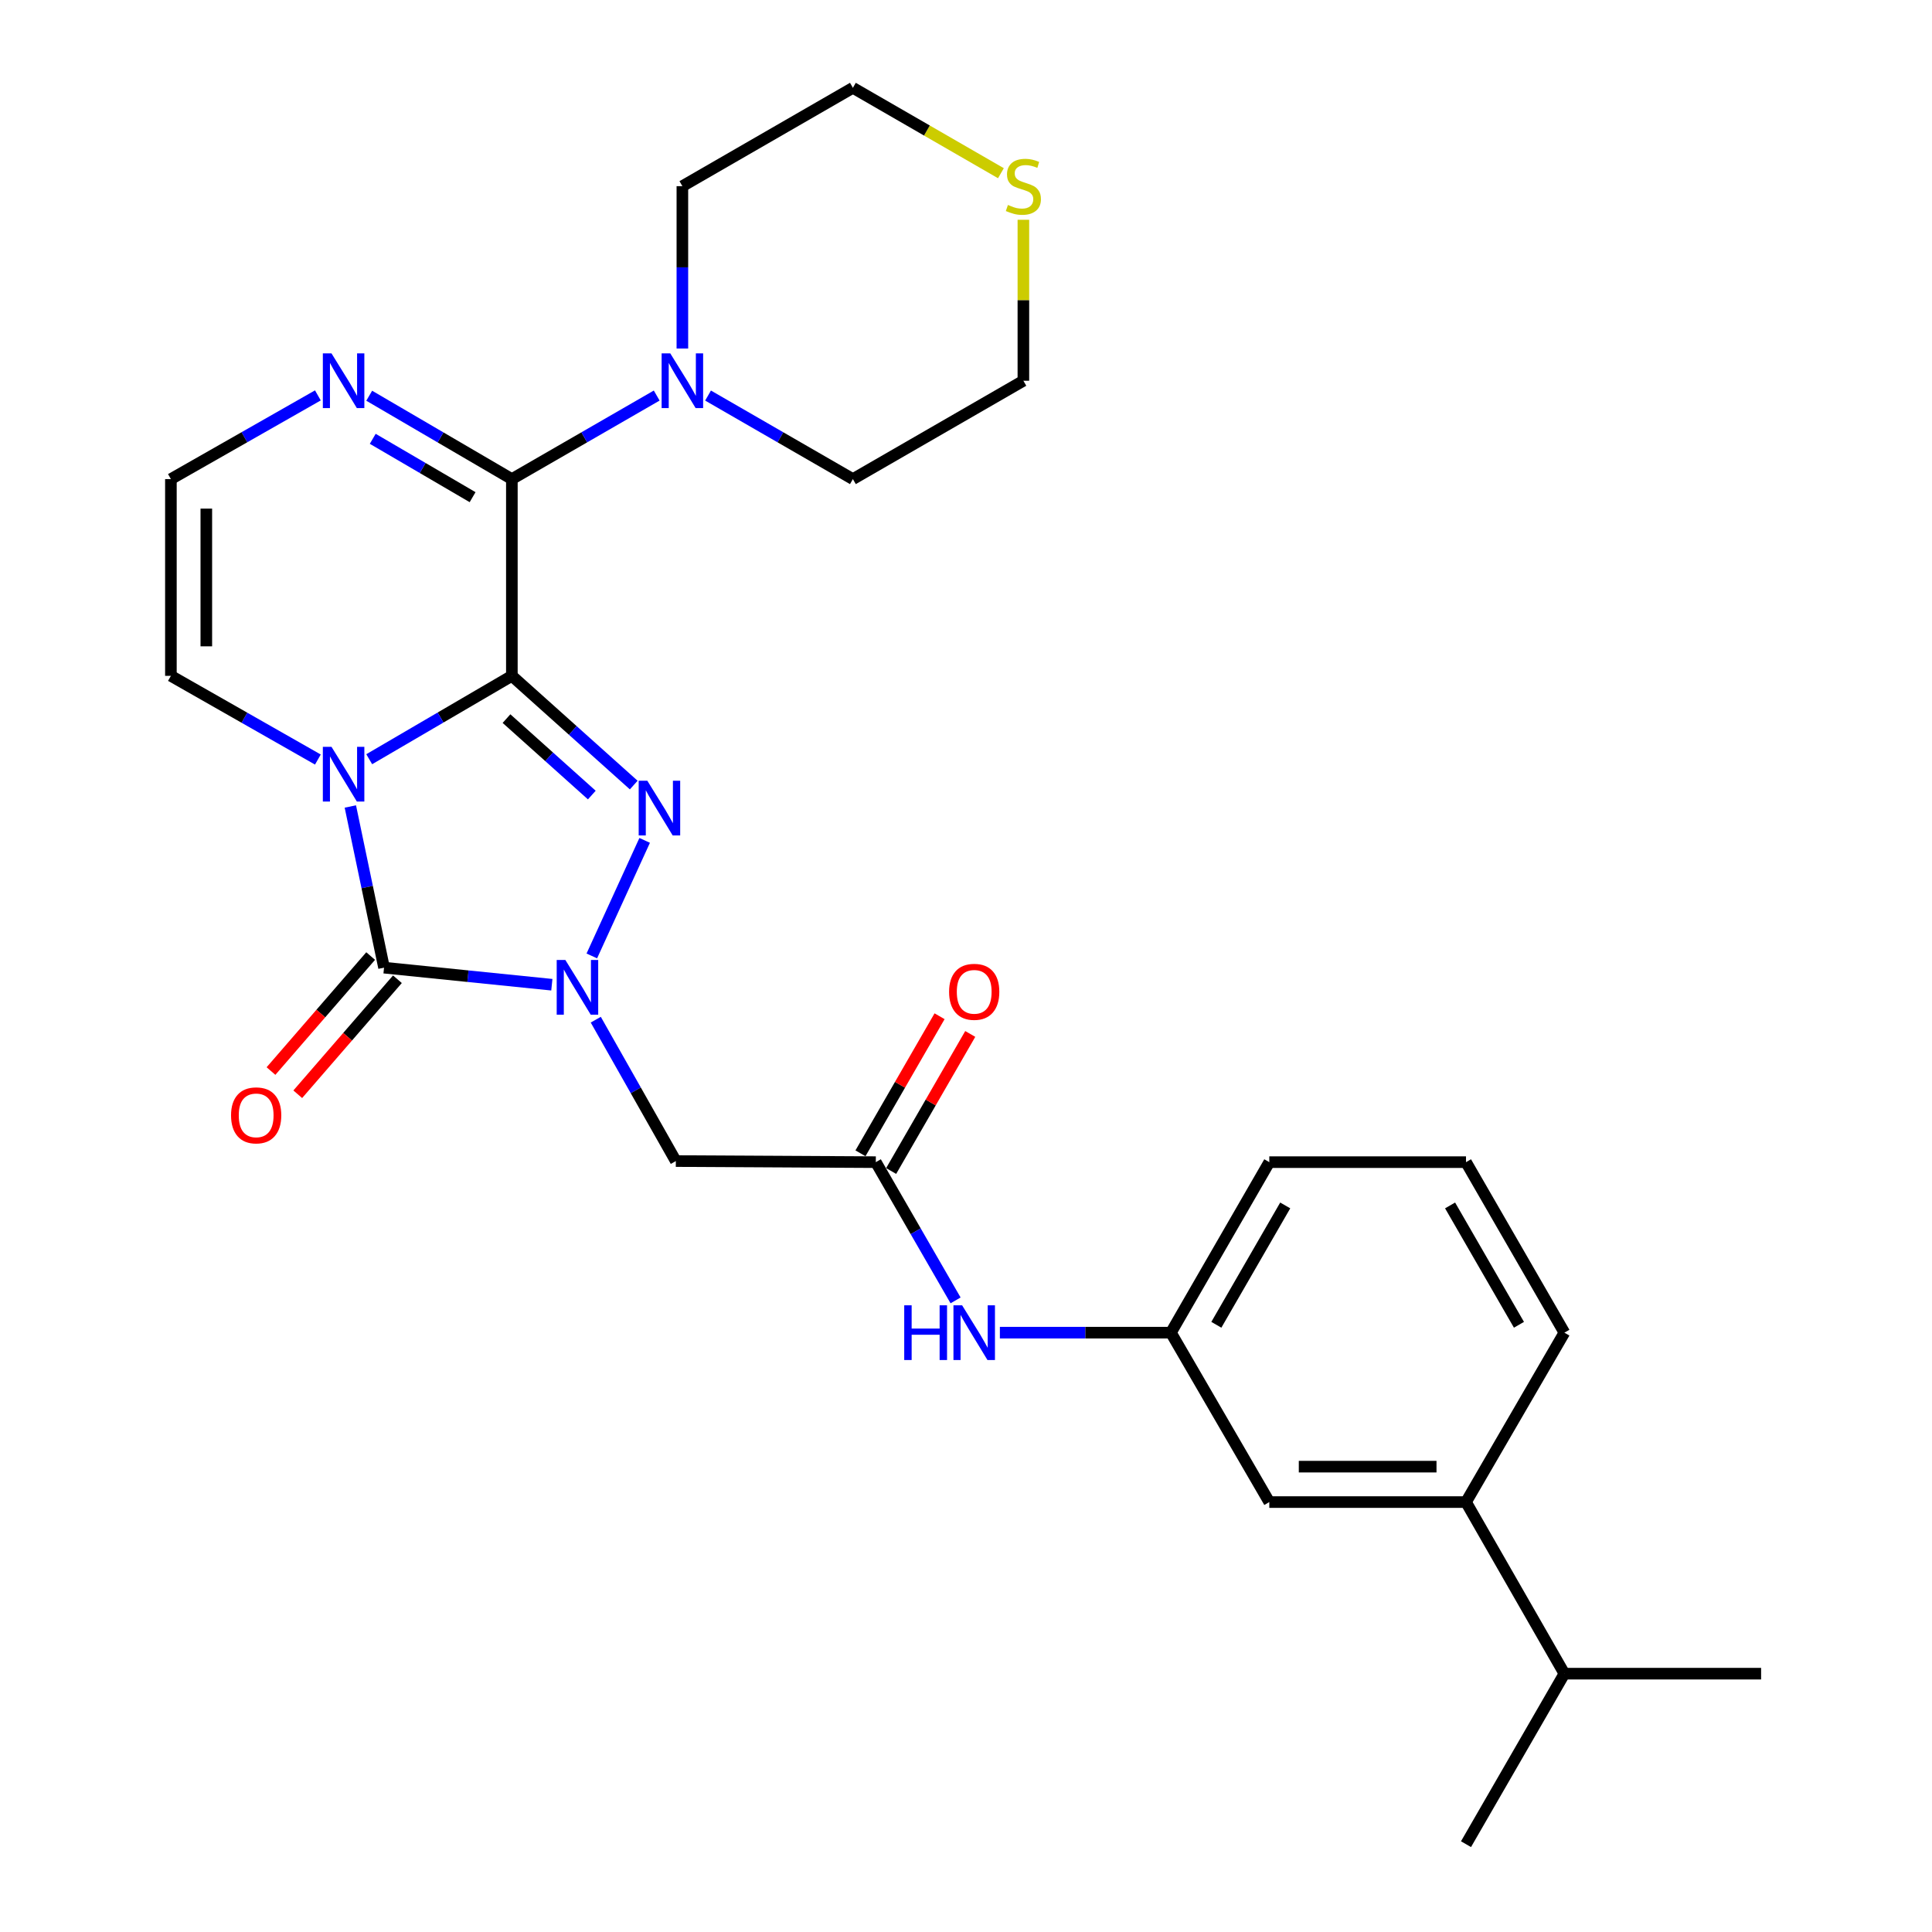 <?xml version='1.0' encoding='iso-8859-1'?>
<svg version='1.1' baseProfile='full'
              xmlns='http://www.w3.org/2000/svg'
                      xmlns:rdkit='http://www.rdkit.org/xml'
                      xmlns:xlink='http://www.w3.org/1999/xlink'
                  xml:space='preserve'
width='1000px' height='1000px' viewBox='0 0 1000 1000'>
<!-- END OF HEADER -->
<rect style='opacity:1.0;fill:#FFFFFF;stroke:none' width='1000' height='1000' x='0' y='0'> </rect>
<path class='bond-0' d='M 264.941,349.816 L 228.024,371.393' style='fill:none;fill-rule:evenodd;stroke:#000000;stroke-width:6px;stroke-linecap:butt;stroke-linejoin:miter;stroke-opacity:1' />
<path class='bond-0' d='M 228.024,371.393 L 191.107,392.971' style='fill:none;fill-rule:evenodd;stroke:#0000FF;stroke-width:6px;stroke-linecap:butt;stroke-linejoin:miter;stroke-opacity:1' />
<path class='bond-1' d='M 264.941,349.816 L 296.479,378.082' style='fill:none;fill-rule:evenodd;stroke:#000000;stroke-width:6px;stroke-linecap:butt;stroke-linejoin:miter;stroke-opacity:1' />
<path class='bond-1' d='M 296.479,378.082 L 328.017,406.348' style='fill:none;fill-rule:evenodd;stroke:#0000FF;stroke-width:6px;stroke-linecap:butt;stroke-linejoin:miter;stroke-opacity:1' />
<path class='bond-1' d='M 262.166,371.948 L 284.242,391.735' style='fill:none;fill-rule:evenodd;stroke:#000000;stroke-width:6px;stroke-linecap:butt;stroke-linejoin:miter;stroke-opacity:1' />
<path class='bond-1' d='M 284.242,391.735 L 306.319,411.521' style='fill:none;fill-rule:evenodd;stroke:#0000FF;stroke-width:6px;stroke-linecap:butt;stroke-linejoin:miter;stroke-opacity:1' />
<path class='bond-4' d='M 264.941,349.816 L 264.941,247.982' style='fill:none;fill-rule:evenodd;stroke:#000000;stroke-width:6px;stroke-linecap:butt;stroke-linejoin:miter;stroke-opacity:1' />
<path class='bond-3' d='M 181.339,417.44 L 190.058,459.148' style='fill:none;fill-rule:evenodd;stroke:#0000FF;stroke-width:6px;stroke-linecap:butt;stroke-linejoin:miter;stroke-opacity:1' />
<path class='bond-3' d='M 190.058,459.148 L 198.776,500.856' style='fill:none;fill-rule:evenodd;stroke:#000000;stroke-width:6px;stroke-linecap:butt;stroke-linejoin:miter;stroke-opacity:1' />
<path class='bond-9' d='M 164.533,393.141 L 126.495,371.479' style='fill:none;fill-rule:evenodd;stroke:#0000FF;stroke-width:6px;stroke-linecap:butt;stroke-linejoin:miter;stroke-opacity:1' />
<path class='bond-9' d='M 126.495,371.479 L 88.457,349.816' style='fill:none;fill-rule:evenodd;stroke:#000000;stroke-width:6px;stroke-linecap:butt;stroke-linejoin:miter;stroke-opacity:1' />
<path class='bond-2' d='M 333.678,434.982 L 306.322,494.79' style='fill:none;fill-rule:evenodd;stroke:#0000FF;stroke-width:6px;stroke-linecap:butt;stroke-linejoin:miter;stroke-opacity:1' />
<path class='bond-5' d='M 308.369,527.785 L 329.087,564.376' style='fill:none;fill-rule:evenodd;stroke:#0000FF;stroke-width:6px;stroke-linecap:butt;stroke-linejoin:miter;stroke-opacity:1' />
<path class='bond-5' d='M 329.087,564.376 L 349.806,600.968' style='fill:none;fill-rule:evenodd;stroke:#000000;stroke-width:6px;stroke-linecap:butt;stroke-linejoin:miter;stroke-opacity:1' />
<path class='bond-28' d='M 285.633,509.692 L 242.204,505.274' style='fill:none;fill-rule:evenodd;stroke:#0000FF;stroke-width:6px;stroke-linecap:butt;stroke-linejoin:miter;stroke-opacity:1' />
<path class='bond-28' d='M 242.204,505.274 L 198.776,500.856' style='fill:none;fill-rule:evenodd;stroke:#000000;stroke-width:6px;stroke-linecap:butt;stroke-linejoin:miter;stroke-opacity:1' />
<path class='bond-11' d='M 191.848,494.852 L 166.056,524.614' style='fill:none;fill-rule:evenodd;stroke:#000000;stroke-width:6px;stroke-linecap:butt;stroke-linejoin:miter;stroke-opacity:1' />
<path class='bond-11' d='M 166.056,524.614 L 140.263,554.376' style='fill:none;fill-rule:evenodd;stroke:#FF0000;stroke-width:6px;stroke-linecap:butt;stroke-linejoin:miter;stroke-opacity:1' />
<path class='bond-11' d='M 205.703,506.859 L 179.911,536.621' style='fill:none;fill-rule:evenodd;stroke:#000000;stroke-width:6px;stroke-linecap:butt;stroke-linejoin:miter;stroke-opacity:1' />
<path class='bond-11' d='M 179.911,536.621 L 154.118,566.383' style='fill:none;fill-rule:evenodd;stroke:#FF0000;stroke-width:6px;stroke-linecap:butt;stroke-linejoin:miter;stroke-opacity:1' />
<path class='bond-6' d='M 264.941,247.982 L 228.024,226.404' style='fill:none;fill-rule:evenodd;stroke:#000000;stroke-width:6px;stroke-linecap:butt;stroke-linejoin:miter;stroke-opacity:1' />
<path class='bond-6' d='M 228.024,226.404 L 191.107,204.827' style='fill:none;fill-rule:evenodd;stroke:#0000FF;stroke-width:6px;stroke-linecap:butt;stroke-linejoin:miter;stroke-opacity:1' />
<path class='bond-6' d='M 244.614,257.337 L 218.772,242.232' style='fill:none;fill-rule:evenodd;stroke:#000000;stroke-width:6px;stroke-linecap:butt;stroke-linejoin:miter;stroke-opacity:1' />
<path class='bond-6' d='M 218.772,242.232 L 192.93,227.128' style='fill:none;fill-rule:evenodd;stroke:#0000FF;stroke-width:6px;stroke-linecap:butt;stroke-linejoin:miter;stroke-opacity:1' />
<path class='bond-7' d='M 264.941,247.982 L 302.425,226.36' style='fill:none;fill-rule:evenodd;stroke:#000000;stroke-width:6px;stroke-linecap:butt;stroke-linejoin:miter;stroke-opacity:1' />
<path class='bond-7' d='M 302.425,226.36 L 339.91,204.739' style='fill:none;fill-rule:evenodd;stroke:#0000FF;stroke-width:6px;stroke-linecap:butt;stroke-linejoin:miter;stroke-opacity:1' />
<path class='bond-8' d='M 349.806,600.968 L 453.32,601.528' style='fill:none;fill-rule:evenodd;stroke:#000000;stroke-width:6px;stroke-linecap:butt;stroke-linejoin:miter;stroke-opacity:1' />
<path class='bond-10' d='M 164.533,204.656 L 126.495,226.319' style='fill:none;fill-rule:evenodd;stroke:#0000FF;stroke-width:6px;stroke-linecap:butt;stroke-linejoin:miter;stroke-opacity:1' />
<path class='bond-10' d='M 126.495,226.319 L 88.457,247.982' style='fill:none;fill-rule:evenodd;stroke:#000000;stroke-width:6px;stroke-linecap:butt;stroke-linejoin:miter;stroke-opacity:1' />
<path class='bond-19' d='M 366.484,204.739 L 403.969,226.36' style='fill:none;fill-rule:evenodd;stroke:#0000FF;stroke-width:6px;stroke-linecap:butt;stroke-linejoin:miter;stroke-opacity:1' />
<path class='bond-19' d='M 403.969,226.36 L 441.454,247.982' style='fill:none;fill-rule:evenodd;stroke:#000000;stroke-width:6px;stroke-linecap:butt;stroke-linejoin:miter;stroke-opacity:1' />
<path class='bond-20' d='M 353.197,180.397 L 353.197,138.379' style='fill:none;fill-rule:evenodd;stroke:#0000FF;stroke-width:6px;stroke-linecap:butt;stroke-linejoin:miter;stroke-opacity:1' />
<path class='bond-20' d='M 353.197,138.379 L 353.197,96.361' style='fill:none;fill-rule:evenodd;stroke:#000000;stroke-width:6px;stroke-linecap:butt;stroke-linejoin:miter;stroke-opacity:1' />
<path class='bond-12' d='M 453.32,601.528 L 473.963,637.303' style='fill:none;fill-rule:evenodd;stroke:#000000;stroke-width:6px;stroke-linecap:butt;stroke-linejoin:miter;stroke-opacity:1' />
<path class='bond-12' d='M 473.963,637.303 L 494.607,673.078' style='fill:none;fill-rule:evenodd;stroke:#0000FF;stroke-width:6px;stroke-linecap:butt;stroke-linejoin:miter;stroke-opacity:1' />
<path class='bond-17' d='M 461.26,606.11 L 481.729,570.641' style='fill:none;fill-rule:evenodd;stroke:#000000;stroke-width:6px;stroke-linecap:butt;stroke-linejoin:miter;stroke-opacity:1' />
<path class='bond-17' d='M 481.729,570.641 L 502.199,535.171' style='fill:none;fill-rule:evenodd;stroke:#FF0000;stroke-width:6px;stroke-linecap:butt;stroke-linejoin:miter;stroke-opacity:1' />
<path class='bond-17' d='M 445.381,596.946 L 465.85,561.477' style='fill:none;fill-rule:evenodd;stroke:#000000;stroke-width:6px;stroke-linecap:butt;stroke-linejoin:miter;stroke-opacity:1' />
<path class='bond-17' d='M 465.85,561.477 L 486.32,526.007' style='fill:none;fill-rule:evenodd;stroke:#FF0000;stroke-width:6px;stroke-linecap:butt;stroke-linejoin:miter;stroke-opacity:1' />
<path class='bond-29' d='M 88.457,349.816 L 88.457,247.982' style='fill:none;fill-rule:evenodd;stroke:#000000;stroke-width:6px;stroke-linecap:butt;stroke-linejoin:miter;stroke-opacity:1' />
<path class='bond-29' d='M 106.791,334.541 L 106.791,263.257' style='fill:none;fill-rule:evenodd;stroke:#000000;stroke-width:6px;stroke-linecap:butt;stroke-linejoin:miter;stroke-opacity:1' />
<path class='bond-16' d='M 517.533,689.785 L 561.797,689.785' style='fill:none;fill-rule:evenodd;stroke:#0000FF;stroke-width:6px;stroke-linecap:butt;stroke-linejoin:miter;stroke-opacity:1' />
<path class='bond-16' d='M 561.797,689.785 L 606.061,689.785' style='fill:none;fill-rule:evenodd;stroke:#000000;stroke-width:6px;stroke-linecap:butt;stroke-linejoin:miter;stroke-opacity:1' />
<path class='bond-13' d='M 758.802,777.472 L 656.988,777.472' style='fill:none;fill-rule:evenodd;stroke:#000000;stroke-width:6px;stroke-linecap:butt;stroke-linejoin:miter;stroke-opacity:1' />
<path class='bond-13' d='M 743.53,759.138 L 672.26,759.138' style='fill:none;fill-rule:evenodd;stroke:#000000;stroke-width:6px;stroke-linecap:butt;stroke-linejoin:miter;stroke-opacity:1' />
<path class='bond-18' d='M 758.802,777.472 L 809.729,866.289' style='fill:none;fill-rule:evenodd;stroke:#000000;stroke-width:6px;stroke-linecap:butt;stroke-linejoin:miter;stroke-opacity:1' />
<path class='bond-31' d='M 758.802,777.472 L 809.729,689.785' style='fill:none;fill-rule:evenodd;stroke:#000000;stroke-width:6px;stroke-linecap:butt;stroke-linejoin:miter;stroke-opacity:1' />
<path class='bond-14' d='M 656.988,777.472 L 606.061,689.785' style='fill:none;fill-rule:evenodd;stroke:#000000;stroke-width:6px;stroke-linecap:butt;stroke-linejoin:miter;stroke-opacity:1' />
<path class='bond-15' d='M 518.074,89.654 L 479.764,67.554' style='fill:none;fill-rule:evenodd;stroke:#CCCC00;stroke-width:6px;stroke-linecap:butt;stroke-linejoin:miter;stroke-opacity:1' />
<path class='bond-15' d='M 479.764,67.554 L 441.454,45.455' style='fill:none;fill-rule:evenodd;stroke:#000000;stroke-width:6px;stroke-linecap:butt;stroke-linejoin:miter;stroke-opacity:1' />
<path class='bond-30' d='M 529.701,113.759 L 529.701,155.417' style='fill:none;fill-rule:evenodd;stroke:#CCCC00;stroke-width:6px;stroke-linecap:butt;stroke-linejoin:miter;stroke-opacity:1' />
<path class='bond-30' d='M 529.701,155.417 L 529.701,197.075' style='fill:none;fill-rule:evenodd;stroke:#000000;stroke-width:6px;stroke-linecap:butt;stroke-linejoin:miter;stroke-opacity:1' />
<path class='bond-25' d='M 606.061,689.785 L 656.988,601.528' style='fill:none;fill-rule:evenodd;stroke:#000000;stroke-width:6px;stroke-linecap:butt;stroke-linejoin:miter;stroke-opacity:1' />
<path class='bond-25' d='M 629.58,685.71 L 665.229,623.93' style='fill:none;fill-rule:evenodd;stroke:#000000;stroke-width:6px;stroke-linecap:butt;stroke-linejoin:miter;stroke-opacity:1' />
<path class='bond-26' d='M 809.729,866.289 L 758.802,954.545' style='fill:none;fill-rule:evenodd;stroke:#000000;stroke-width:6px;stroke-linecap:butt;stroke-linejoin:miter;stroke-opacity:1' />
<path class='bond-27' d='M 809.729,866.289 L 911.543,866.289' style='fill:none;fill-rule:evenodd;stroke:#000000;stroke-width:6px;stroke-linecap:butt;stroke-linejoin:miter;stroke-opacity:1' />
<path class='bond-24' d='M 441.454,247.982 L 529.701,197.075' style='fill:none;fill-rule:evenodd;stroke:#000000;stroke-width:6px;stroke-linecap:butt;stroke-linejoin:miter;stroke-opacity:1' />
<path class='bond-23' d='M 353.197,96.361 L 441.454,45.455' style='fill:none;fill-rule:evenodd;stroke:#000000;stroke-width:6px;stroke-linecap:butt;stroke-linejoin:miter;stroke-opacity:1' />
<path class='bond-21' d='M 809.729,689.785 L 758.802,601.528' style='fill:none;fill-rule:evenodd;stroke:#000000;stroke-width:6px;stroke-linecap:butt;stroke-linejoin:miter;stroke-opacity:1' />
<path class='bond-21' d='M 786.21,685.71 L 750.561,623.93' style='fill:none;fill-rule:evenodd;stroke:#000000;stroke-width:6px;stroke-linecap:butt;stroke-linejoin:miter;stroke-opacity:1' />
<path class='bond-22' d='M 758.802,601.528 L 656.988,601.528' style='fill:none;fill-rule:evenodd;stroke:#000000;stroke-width:6px;stroke-linecap:butt;stroke-linejoin:miter;stroke-opacity:1' />
<path  class='atom-1' d='M 171.585 386.563
L 180.865 401.563
Q 181.785 403.043, 183.265 405.723
Q 184.745 408.403, 184.825 408.563
L 184.825 386.563
L 188.585 386.563
L 188.585 414.883
L 184.705 414.883
L 174.745 398.483
Q 173.585 396.563, 172.345 394.363
Q 171.145 392.163, 170.785 391.483
L 170.785 414.883
L 167.105 414.883
L 167.105 386.563
L 171.585 386.563
' fill='#0000FF'/>
<path  class='atom-2' d='M 335.061 404.112
L 344.341 419.112
Q 345.261 420.592, 346.741 423.272
Q 348.221 425.952, 348.301 426.112
L 348.301 404.112
L 352.061 404.112
L 352.061 432.432
L 348.181 432.432
L 338.221 416.032
Q 337.061 414.112, 335.821 411.912
Q 334.621 409.712, 334.261 409.032
L 334.261 432.432
L 330.581 432.432
L 330.581 404.112
L 335.061 404.112
' fill='#0000FF'/>
<path  class='atom-3' d='M 292.629 496.881
L 301.909 511.881
Q 302.829 513.361, 304.309 516.041
Q 305.789 518.721, 305.869 518.881
L 305.869 496.881
L 309.629 496.881
L 309.629 525.201
L 305.749 525.201
L 295.789 508.801
Q 294.629 506.881, 293.389 504.681
Q 292.189 502.481, 291.829 501.801
L 291.829 525.201
L 288.149 525.201
L 288.149 496.881
L 292.629 496.881
' fill='#0000FF'/>
<path  class='atom-7' d='M 171.585 182.915
L 180.865 197.915
Q 181.785 199.395, 183.265 202.075
Q 184.745 204.755, 184.825 204.915
L 184.825 182.915
L 188.585 182.915
L 188.585 211.235
L 184.705 211.235
L 174.745 194.835
Q 173.585 192.915, 172.345 190.715
Q 171.145 188.515, 170.785 187.835
L 170.785 211.235
L 167.105 211.235
L 167.105 182.915
L 171.585 182.915
' fill='#0000FF'/>
<path  class='atom-8' d='M 346.937 182.915
L 356.217 197.915
Q 357.137 199.395, 358.617 202.075
Q 360.097 204.755, 360.177 204.915
L 360.177 182.915
L 363.937 182.915
L 363.937 211.235
L 360.057 211.235
L 350.097 194.835
Q 348.937 192.915, 347.697 190.715
Q 346.497 188.515, 346.137 187.835
L 346.137 211.235
L 342.457 211.235
L 342.457 182.915
L 346.937 182.915
' fill='#0000FF'/>
<path  class='atom-12' d='M 119.591 577.306
Q 119.591 570.506, 122.951 566.706
Q 126.311 562.906, 132.591 562.906
Q 138.871 562.906, 142.231 566.706
Q 145.591 570.506, 145.591 577.306
Q 145.591 584.186, 142.191 588.106
Q 138.791 591.986, 132.591 591.986
Q 126.351 591.986, 122.951 588.106
Q 119.591 584.226, 119.591 577.306
M 132.591 588.786
Q 136.911 588.786, 139.231 585.906
Q 141.591 582.986, 141.591 577.306
Q 141.591 571.746, 139.231 568.946
Q 136.911 566.106, 132.591 566.106
Q 128.271 566.106, 125.911 568.906
Q 123.591 571.706, 123.591 577.306
Q 123.591 583.026, 125.911 585.906
Q 128.271 588.786, 132.591 588.786
' fill='#FF0000'/>
<path  class='atom-13' d='M 468.027 675.625
L 471.867 675.625
L 471.867 687.665
L 486.347 687.665
L 486.347 675.625
L 490.187 675.625
L 490.187 703.945
L 486.347 703.945
L 486.347 690.865
L 471.867 690.865
L 471.867 703.945
L 468.027 703.945
L 468.027 675.625
' fill='#0000FF'/>
<path  class='atom-13' d='M 497.987 675.625
L 507.267 690.625
Q 508.187 692.105, 509.667 694.785
Q 511.147 697.465, 511.227 697.625
L 511.227 675.625
L 514.987 675.625
L 514.987 703.945
L 511.107 703.945
L 501.147 687.545
Q 499.987 685.625, 498.747 683.425
Q 497.547 681.225, 497.187 680.545
L 497.187 703.945
L 493.507 703.945
L 493.507 675.625
L 497.987 675.625
' fill='#0000FF'/>
<path  class='atom-16' d='M 521.701 106.081
Q 522.021 106.201, 523.341 106.761
Q 524.661 107.321, 526.101 107.681
Q 527.581 108.001, 529.021 108.001
Q 531.701 108.001, 533.261 106.721
Q 534.821 105.401, 534.821 103.121
Q 534.821 101.561, 534.021 100.601
Q 533.261 99.641, 532.061 99.121
Q 530.861 98.601, 528.861 98.001
Q 526.341 97.241, 524.821 96.521
Q 523.341 95.801, 522.261 94.281
Q 521.221 92.761, 521.221 90.201
Q 521.221 86.641, 523.621 84.441
Q 526.061 82.241, 530.861 82.241
Q 534.141 82.241, 537.861 83.801
L 536.941 86.881
Q 533.541 85.481, 530.981 85.481
Q 528.221 85.481, 526.701 86.641
Q 525.181 87.761, 525.221 89.721
Q 525.221 91.241, 525.981 92.161
Q 526.781 93.081, 527.901 93.601
Q 529.061 94.121, 530.981 94.721
Q 533.541 95.521, 535.061 96.321
Q 536.581 97.121, 537.661 98.761
Q 538.781 100.361, 538.781 103.121
Q 538.781 107.041, 536.141 109.161
Q 533.541 111.241, 529.181 111.241
Q 526.661 111.241, 524.741 110.681
Q 522.861 110.161, 520.621 109.241
L 521.701 106.081
' fill='#CCCC00'/>
<path  class='atom-18' d='M 491.247 513.362
Q 491.247 506.562, 494.607 502.762
Q 497.967 498.962, 504.247 498.962
Q 510.527 498.962, 513.887 502.762
Q 517.247 506.562, 517.247 513.362
Q 517.247 520.242, 513.847 524.162
Q 510.447 528.042, 504.247 528.042
Q 498.007 528.042, 494.607 524.162
Q 491.247 520.282, 491.247 513.362
M 504.247 524.842
Q 508.567 524.842, 510.887 521.962
Q 513.247 519.042, 513.247 513.362
Q 513.247 507.802, 510.887 505.002
Q 508.567 502.162, 504.247 502.162
Q 499.927 502.162, 497.567 504.962
Q 495.247 507.762, 495.247 513.362
Q 495.247 519.082, 497.567 521.962
Q 499.927 524.842, 504.247 524.842
' fill='#FF0000'/>
</svg>
